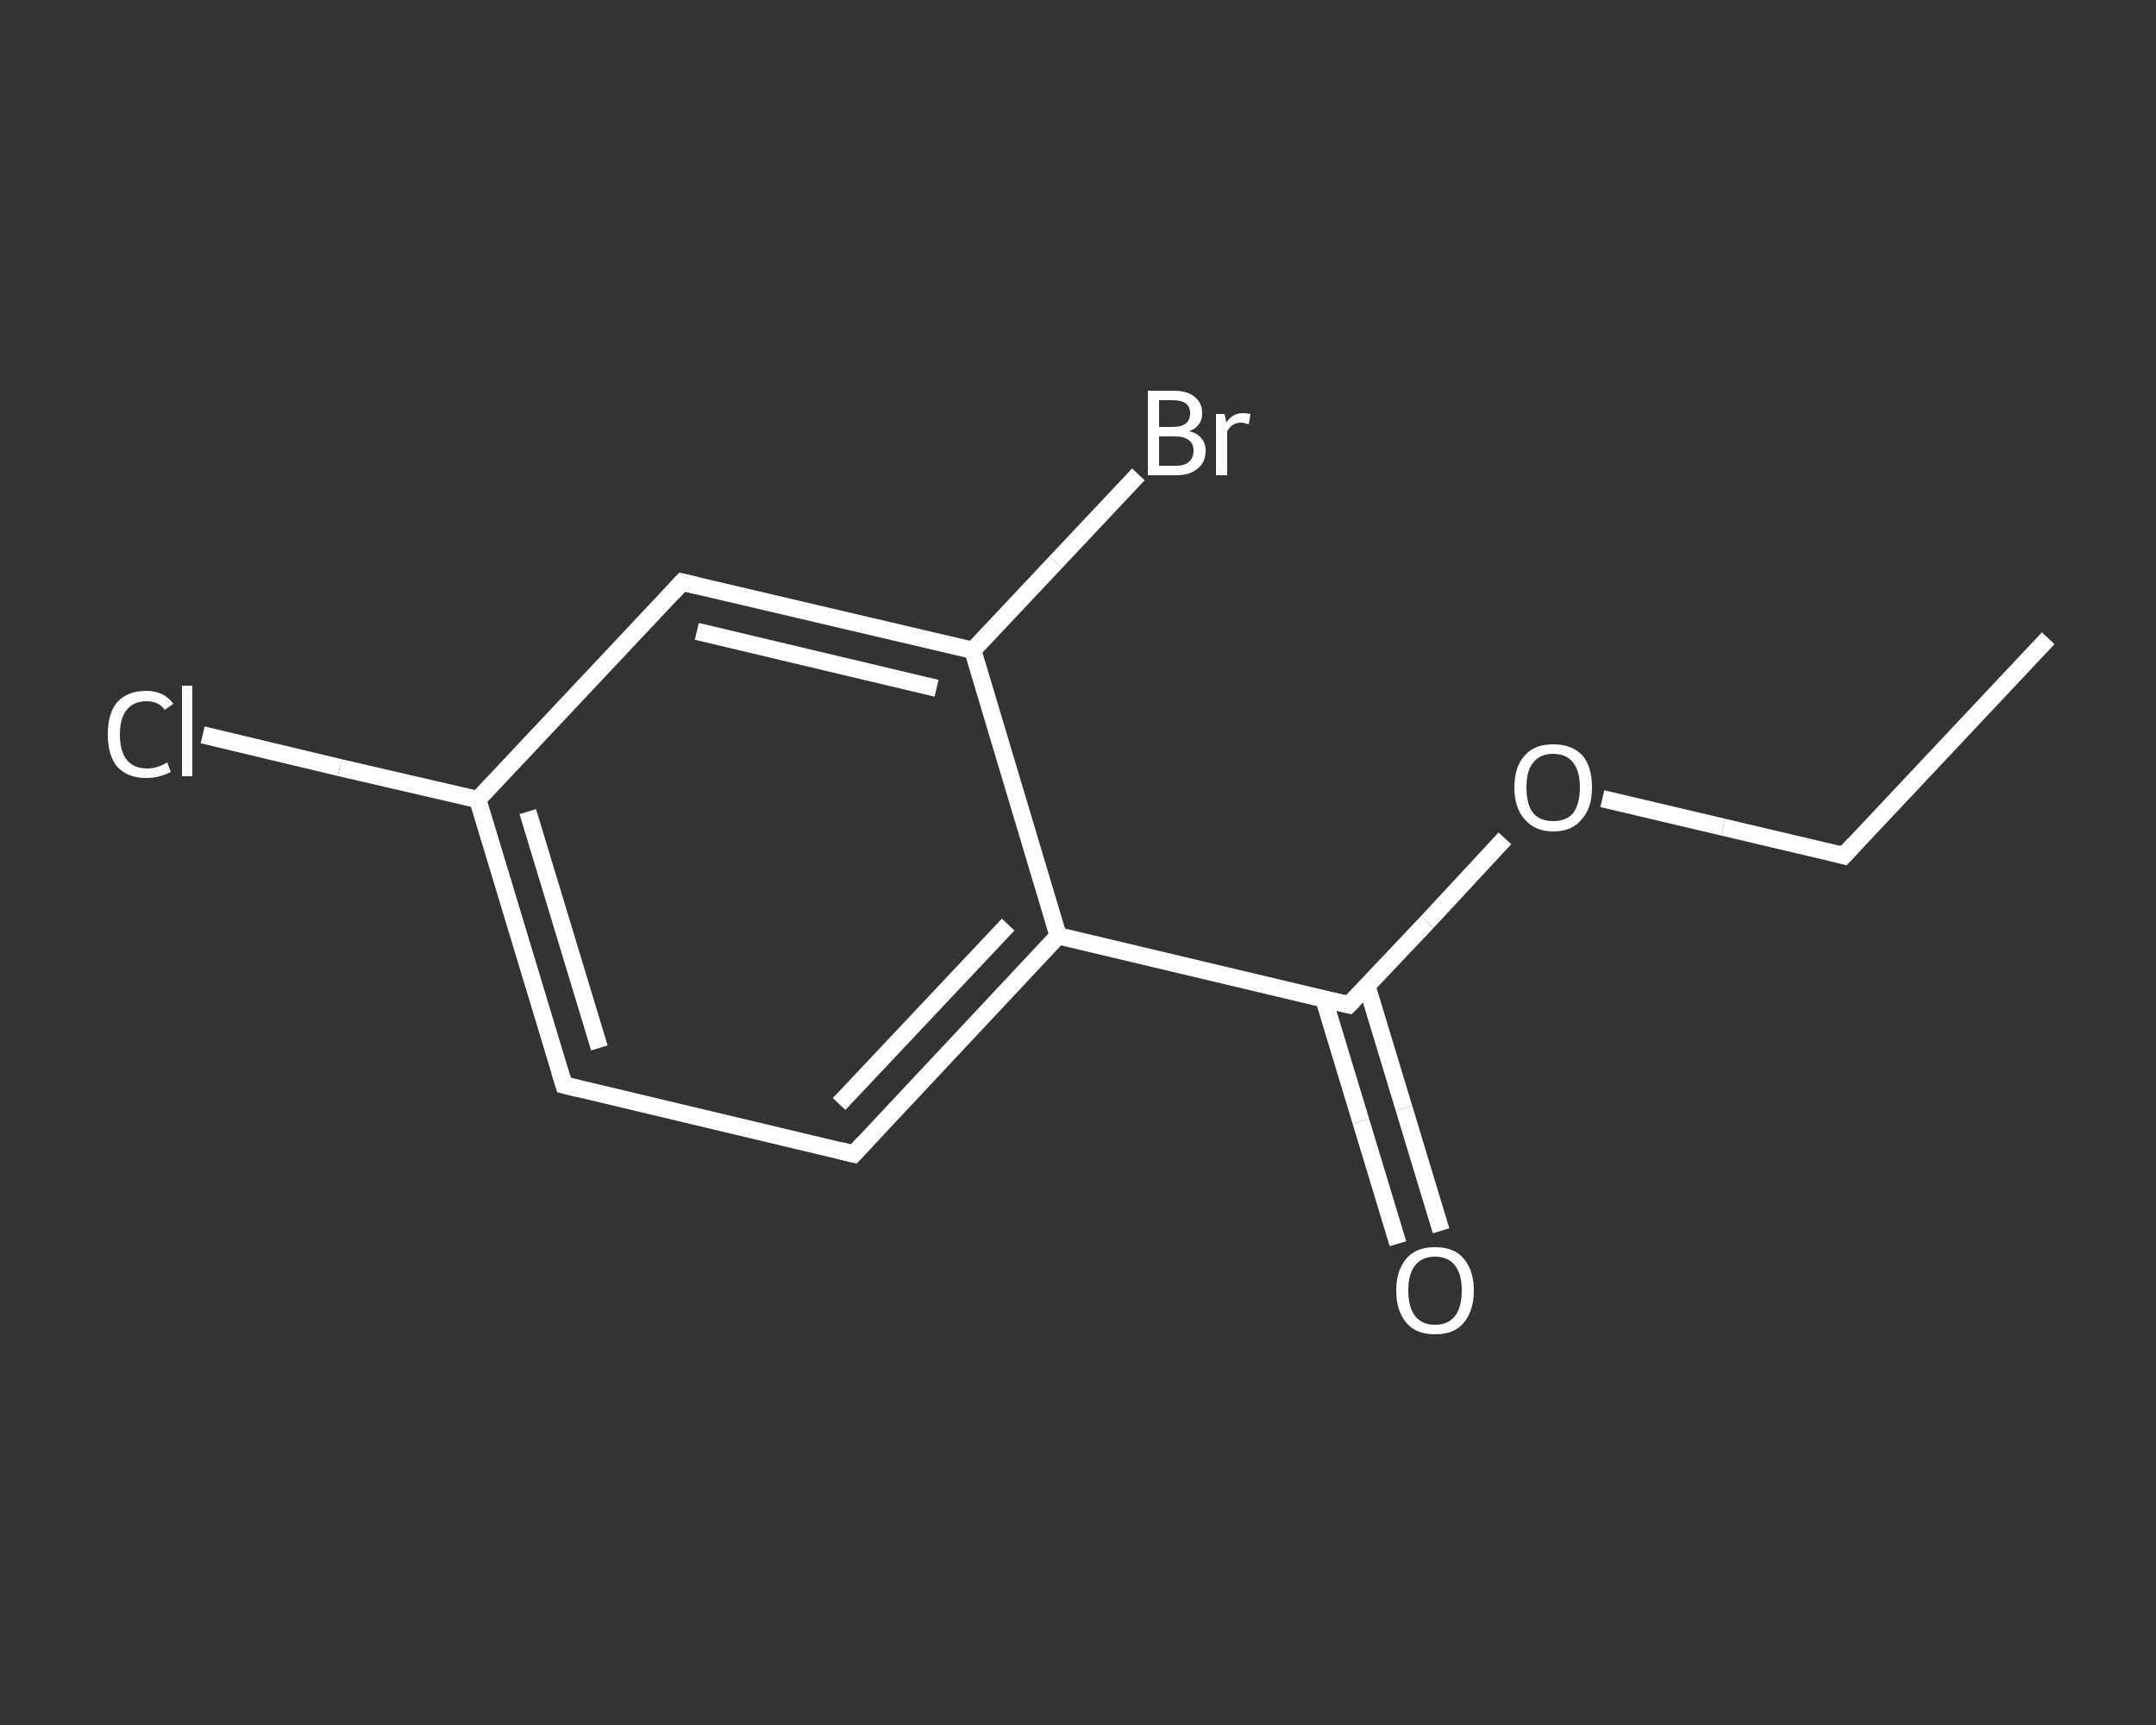 <?xml version='1.0' encoding='iso-8859-1'?>
<svg version='1.1' baseProfile='full'
              xmlns='http://www.w3.org/2000/svg'
                      xmlns:rdkit='http://www.rdkit.org/xml'
                      xmlns:xlink='http://www.w3.org/1999/xlink'
                  xml:space='preserve'
width='250px' height='200px' viewBox='0 0 250 200'>
<rect x="0" y="0" width="250" height="200" fill="#333333" stroke="none"/>
<!-- END OF HEADER -->
<rect style='opacity:1.0;fill:transparent;stroke:none' width='250.0' height='200.0' x='0.0' y='0.0'> </rect>
<path class='bond-0 atom-0 atom-1' d='M 237.5,74.0 L 213.8,99.2' style='fill:none;fill-rule:evenodd;stroke:#FFFFFF;stroke-width:2.0px;stroke-linecap:butt;stroke-linejoin:miter;stroke-opacity:1' />
<path class='bond-1 atom-1 atom-2' d='M 213.8,99.2 L 199.8,95.9' style='fill:none;fill-rule:evenodd;stroke:#FFFFFF;stroke-width:2.0px;stroke-linecap:butt;stroke-linejoin:miter;stroke-opacity:1' />
<path class='bond-1 atom-1 atom-2' d='M 199.8,95.9 L 185.8,92.6' style='fill:none;fill-rule:evenodd;stroke:#FFFFFF;stroke-width:2.0px;stroke-linecap:butt;stroke-linejoin:miter;stroke-opacity:1' />
<path class='bond-2 atom-2 atom-3' d='M 174.5,97.2 L 165.5,106.9' style='fill:none;fill-rule:evenodd;stroke:#FFFFFF;stroke-width:2.0px;stroke-linecap:butt;stroke-linejoin:miter;stroke-opacity:1' />
<path class='bond-2 atom-2 atom-3' d='M 165.5,106.9 L 156.4,116.5' style='fill:none;fill-rule:evenodd;stroke:#FFFFFF;stroke-width:2.0px;stroke-linecap:butt;stroke-linejoin:miter;stroke-opacity:1' />
<path class='bond-3 atom-3 atom-4' d='M 153.5,115.8 L 157.8,130.0' style='fill:none;fill-rule:evenodd;stroke:#FFFFFF;stroke-width:2.0px;stroke-linecap:butt;stroke-linejoin:miter;stroke-opacity:1' />
<path class='bond-3 atom-3 atom-4' d='M 157.8,130.0 L 162.1,144.2' style='fill:none;fill-rule:evenodd;stroke:#FFFFFF;stroke-width:2.0px;stroke-linecap:butt;stroke-linejoin:miter;stroke-opacity:1' />
<path class='bond-3 atom-3 atom-4' d='M 158.5,114.3 L 162.8,128.5' style='fill:none;fill-rule:evenodd;stroke:#FFFFFF;stroke-width:2.0px;stroke-linecap:butt;stroke-linejoin:miter;stroke-opacity:1' />
<path class='bond-3 atom-3 atom-4' d='M 162.8,128.5 L 167.1,142.7' style='fill:none;fill-rule:evenodd;stroke:#FFFFFF;stroke-width:2.0px;stroke-linecap:butt;stroke-linejoin:miter;stroke-opacity:1' />
<path class='bond-4 atom-3 atom-5' d='M 156.4,116.5 L 122.7,108.5' style='fill:none;fill-rule:evenodd;stroke:#FFFFFF;stroke-width:2.0px;stroke-linecap:butt;stroke-linejoin:miter;stroke-opacity:1' />
<path class='bond-5 atom-5 atom-6' d='M 122.7,108.5 L 99.0,133.8' style='fill:none;fill-rule:evenodd;stroke:#FFFFFF;stroke-width:2.0px;stroke-linecap:butt;stroke-linejoin:miter;stroke-opacity:1' />
<path class='bond-5 atom-5 atom-6' d='M 116.9,107.2 L 97.3,128.0' style='fill:none;fill-rule:evenodd;stroke:#FFFFFF;stroke-width:2.0px;stroke-linecap:butt;stroke-linejoin:miter;stroke-opacity:1' />
<path class='bond-6 atom-6 atom-7' d='M 99.0,133.8 L 65.4,125.8' style='fill:none;fill-rule:evenodd;stroke:#FFFFFF;stroke-width:2.0px;stroke-linecap:butt;stroke-linejoin:miter;stroke-opacity:1' />
<path class='bond-7 atom-7 atom-8' d='M 65.4,125.8 L 55.4,92.7' style='fill:none;fill-rule:evenodd;stroke:#FFFFFF;stroke-width:2.0px;stroke-linecap:butt;stroke-linejoin:miter;stroke-opacity:1' />
<path class='bond-7 atom-7 atom-8' d='M 69.5,121.5 L 61.2,94.1' style='fill:none;fill-rule:evenodd;stroke:#FFFFFF;stroke-width:2.0px;stroke-linecap:butt;stroke-linejoin:miter;stroke-opacity:1' />
<path class='bond-8 atom-8 atom-9' d='M 55.4,92.7 L 39.4,89.0' style='fill:none;fill-rule:evenodd;stroke:#FFFFFF;stroke-width:2.0px;stroke-linecap:butt;stroke-linejoin:miter;stroke-opacity:1' />
<path class='bond-8 atom-8 atom-9' d='M 39.4,89.0 L 23.5,85.2' style='fill:none;fill-rule:evenodd;stroke:#FFFFFF;stroke-width:2.0px;stroke-linecap:butt;stroke-linejoin:miter;stroke-opacity:1' />
<path class='bond-9 atom-8 atom-10' d='M 55.4,92.7 L 79.1,67.5' style='fill:none;fill-rule:evenodd;stroke:#FFFFFF;stroke-width:2.0px;stroke-linecap:butt;stroke-linejoin:miter;stroke-opacity:1' />
<path class='bond-10 atom-10 atom-11' d='M 79.1,67.5 L 112.8,75.4' style='fill:none;fill-rule:evenodd;stroke:#FFFFFF;stroke-width:2.0px;stroke-linecap:butt;stroke-linejoin:miter;stroke-opacity:1' />
<path class='bond-10 atom-10 atom-11' d='M 80.8,73.2 L 108.6,79.8' style='fill:none;fill-rule:evenodd;stroke:#FFFFFF;stroke-width:2.0px;stroke-linecap:butt;stroke-linejoin:miter;stroke-opacity:1' />
<path class='bond-11 atom-11 atom-12' d='M 112.8,75.4 L 122.4,65.2' style='fill:none;fill-rule:evenodd;stroke:#FFFFFF;stroke-width:2.0px;stroke-linecap:butt;stroke-linejoin:miter;stroke-opacity:1' />
<path class='bond-11 atom-11 atom-12' d='M 122.4,65.2 L 132.0,55.0' style='fill:none;fill-rule:evenodd;stroke:#FFFFFF;stroke-width:2.0px;stroke-linecap:butt;stroke-linejoin:miter;stroke-opacity:1' />
<path class='bond-12 atom-11 atom-5' d='M 112.8,75.4 L 122.7,108.5' style='fill:none;fill-rule:evenodd;stroke:#FFFFFF;stroke-width:2.0px;stroke-linecap:butt;stroke-linejoin:miter;stroke-opacity:1' />
<path d='M 215.0,97.9 L 213.8,99.2 L 213.1,99.0' style='fill:none;stroke:#FFFFFF;stroke-width:2.0px;stroke-linecap:butt;stroke-linejoin:miter;stroke-opacity:1;' />
<path d='M 156.9,116.0 L 156.4,116.5 L 154.7,116.1' style='fill:none;stroke:#FFFFFF;stroke-width:2.0px;stroke-linecap:butt;stroke-linejoin:miter;stroke-opacity:1;' />
<path d='M 100.2,132.5 L 99.0,133.8 L 97.4,133.4' style='fill:none;stroke:#FFFFFF;stroke-width:2.0px;stroke-linecap:butt;stroke-linejoin:miter;stroke-opacity:1;' />
<path d='M 67.0,126.2 L 65.4,125.8 L 64.9,124.2' style='fill:none;stroke:#FFFFFF;stroke-width:2.0px;stroke-linecap:butt;stroke-linejoin:miter;stroke-opacity:1;' />
<path d='M 77.9,68.8 L 79.1,67.5 L 80.8,67.9' style='fill:none;stroke:#FFFFFF;stroke-width:2.0px;stroke-linecap:butt;stroke-linejoin:miter;stroke-opacity:1;' />
<path class='atom-2' d='M 175.6 91.3
Q 175.6 88.9, 176.8 87.6
Q 177.9 86.3, 180.1 86.3
Q 182.3 86.3, 183.5 87.6
Q 184.6 88.9, 184.6 91.3
Q 184.6 93.7, 183.4 95.0
Q 182.3 96.4, 180.1 96.4
Q 178.0 96.4, 176.8 95.0
Q 175.6 93.7, 175.6 91.3
M 180.1 95.2
Q 181.6 95.2, 182.4 94.3
Q 183.2 93.2, 183.2 91.3
Q 183.2 89.4, 182.4 88.4
Q 181.6 87.4, 180.1 87.4
Q 178.6 87.4, 177.8 88.4
Q 177.0 89.3, 177.0 91.3
Q 177.0 93.3, 177.8 94.3
Q 178.6 95.2, 180.1 95.2
' fill='#FFFFFF'/>
<path class='atom-4' d='M 161.9 149.6
Q 161.9 147.3, 163.1 145.9
Q 164.2 144.6, 166.4 144.6
Q 168.6 144.6, 169.7 145.9
Q 170.9 147.3, 170.9 149.6
Q 170.9 152.0, 169.7 153.4
Q 168.6 154.7, 166.4 154.7
Q 164.2 154.7, 163.1 153.4
Q 161.9 152.0, 161.9 149.6
M 166.4 153.6
Q 167.9 153.6, 168.7 152.6
Q 169.5 151.6, 169.5 149.6
Q 169.5 147.7, 168.7 146.7
Q 167.9 145.7, 166.4 145.7
Q 164.9 145.7, 164.1 146.7
Q 163.3 147.7, 163.3 149.6
Q 163.3 151.6, 164.1 152.6
Q 164.9 153.6, 166.4 153.6
' fill='#FFFFFF'/>
<path class='atom-9' d='M 12.5 85.1
Q 12.5 82.7, 13.6 81.4
Q 14.8 80.1, 17.0 80.1
Q 19.0 80.1, 20.1 81.6
L 19.1 82.3
Q 18.4 81.3, 17.0 81.3
Q 15.5 81.3, 14.7 82.3
Q 13.9 83.3, 13.9 85.1
Q 13.9 87.1, 14.7 88.1
Q 15.5 89.1, 17.1 89.1
Q 18.2 89.1, 19.4 88.4
L 19.8 89.5
Q 19.3 89.8, 18.5 90.0
Q 17.8 90.2, 16.9 90.2
Q 14.8 90.2, 13.6 88.9
Q 12.5 87.6, 12.5 85.1
' fill='#FFFFFF'/>
<path class='atom-9' d='M 21.1 79.5
L 22.3 79.5
L 22.3 90.0
L 21.1 90.0
L 21.1 79.5
' fill='#FFFFFF'/>
<path class='atom-12' d='M 137.9 50.0
Q 138.8 50.2, 139.3 50.8
Q 139.8 51.4, 139.8 52.2
Q 139.8 53.6, 138.9 54.3
Q 138.0 55.1, 136.4 55.1
L 133.1 55.1
L 133.1 45.3
L 136.0 45.3
Q 137.7 45.3, 138.5 46.0
Q 139.4 46.7, 139.4 47.9
Q 139.4 49.4, 137.9 50.0
M 134.4 46.4
L 134.4 49.5
L 136.0 49.5
Q 137.0 49.5, 137.5 49.1
Q 138.0 48.7, 138.0 47.9
Q 138.0 46.4, 136.0 46.4
L 134.4 46.4
M 136.4 54.0
Q 137.4 54.0, 137.9 53.5
Q 138.4 53.1, 138.4 52.2
Q 138.4 51.4, 137.8 51.0
Q 137.3 50.6, 136.2 50.6
L 134.4 50.6
L 134.4 54.0
L 136.4 54.0
' fill='#FFFFFF'/>
<path class='atom-12' d='M 142.0 48.0
L 142.2 49.0
Q 142.9 47.9, 144.1 47.9
Q 144.5 47.9, 145.0 48.0
L 144.8 49.2
Q 144.2 49.0, 143.9 49.0
Q 143.3 49.0, 142.9 49.3
Q 142.6 49.5, 142.3 50.0
L 142.3 55.1
L 141.0 55.1
L 141.0 48.0
L 142.0 48.0
' fill='#FFFFFF'/>
</svg>
